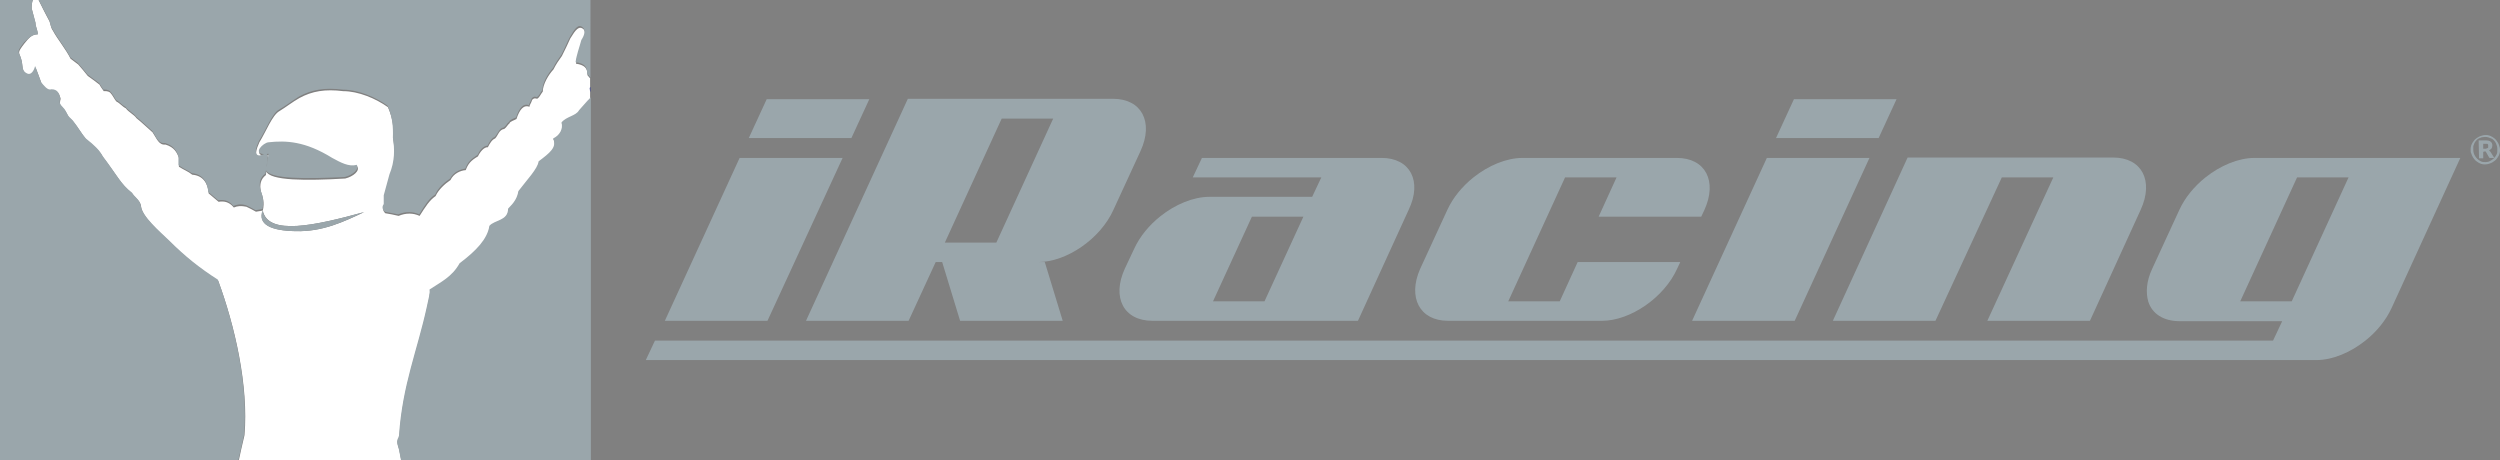 <svg xmlns="http://www.w3.org/2000/svg" id="Layer_1" viewBox="0 0 655.4 120.7" preserveAspectRatio="xMinYMin meet">
  <rect x="0" y="0" width="655.4" height="120.7" fill="#808080" stroke="none"/>
  <style>
    .st0{fill:#9AA6AB;} .st1{fill:none;} .st2{fill:#FFFFFF;} .st3{fill:#2E358C;} .st4{fill:#293E91;}
  </style>
  <path d="M220.9 41.4h-27l-19.6 42.7h26.9zM227.9 26H201l-4.7 10.2h26.9zM490.1 41.4h-26.9l-19.6 42.7h26.9zM497.2 26h-26.9l-4.7 10.2h26.9zM245.3 68.7h1.7l4.7 15.4h26.9l-4.7-15.4h-1.7c7.4 0 16.3-6.1 19.7-13.7l7.1-15.4c3.5-7.6.3-13.7-7.2-13.7H238l-26.7 58.2h26.9l7.1-15.4zm17.3-37.6h13.5l-14.9 32.5h-13.5l14.9-32.5zM524.8 46.5h13.5L521 84.1h26.9L561.2 55c3.5-7.6.3-13.7-7.2-13.7h-53.9l-19.6 42.8h26.9l17.4-37.6zM362.2 41.4h-47.1l-2.4 5.1h33.7l-2.4 5.1h-26.9c-4.3 0-9 2-12.9 5.1-2.9 2.3-5.4 5.3-6.9 8.6l-2.4 5.1c-3.5 7.6-.3 13.7 7.2 13.7H356L369.3 55c3.6-7.5.4-13.6-7.1-13.6zM331.5 79H318l10.2-22.2h13.5L331.5 79zM379.6 84.1H420c7.4 0 16.3-6.1 19.7-13.7l.8-1.7h-26.9L408.9 79h-13.5l14.9-32.5h13.5l-4.7 10.3H446l.8-1.7c3.5-7.6.3-13.7-7.2-13.7h-40.4c-4.3 0-9 2-12.9 5.1-2.9 2.3-5.4 5.3-6.9 8.6l-7.1 15.4c-3.3 7.5-.1 13.6 7.3 13.6z" class="st0"/>
  <path d="M591.1 41.4c-4.3 0-9 2-12.9 5.1-2.9 2.3-5.4 5.3-6.9 8.6l-7.1 15.4c-1.5 3.2-1.7 6.2-1 8.6 1 3.1 3.9 5.1 8.2 5.1h26.9l-2.4 5.1H171.7l-2.4 5.1h437.9c4.3 0 9-2 12.9-5.1 2.9-2.3 5.4-5.3 6.9-8.6l18-39.3h-53.9zm9.7 37.6h-13.5l14.9-32.5h13.5L600.8 79z" class="st0"/>
  <g>
    <path d="M151.9 29c.5-.6 1-1.2 1.6-1.8-.6.5-1.2 1.2-1.6 1.8zM154.4 20.1c-.2-.2-.3-.4-.5-.6.2.2.4.4.5.6z" class="st1"/>
    <path d="M9.9 9c-1.5 0-2.3.9-3.5 2.4-2 2.6-1.4 2.2-.9 3.9.7 2-.1 3.5 1.8 4.3 1 .4 1.7-.7 2-2 .6 1.6 1 2.6 1.6 4.3.6.8 1.6 2.2 2.7 1.8 1.6 0 2 1.1 2.3 2.2-.5 1.9.1 1.8 1.1 3 .5.7.9 1.8 1.3 2.1.2.2.7.6.9.9 1.3 1.5 2.2 3.2 3.4 4.7 2.3 1.8 3.6 3.1 4.4 4.6 3.7 4.8 4.8 7.3 7.7 9.6.7 1.1 2.2 1.9 2.3 3.4.3 2.7 4.9 6.7 7.6 9.3 4 3.9 7.8 7.1 12.6 10.1 4.4 11.9 8 27.5 6.9 40.5-.6 2.5-1.1 4.7-1.6 7.1h42.8c-.2-1-.4-2.1-.6-3.1-.1-.7-.5-1.4-.5-2.2 0-.5.5-1 .5-1.5.9-13.4 4.8-22.2 7.3-33.8.4-1.9.9-3.7.7-4.5 3-2 5.9-3.3 7.9-6.9 4.4-3.2 7.3-6.4 7.8-9.8 1.5-1.6 4.9-1.3 4.9-4.5 1.6-1.6 2.4-2.8 2.7-4.6 2.2-2.8 5.2-5.9 5.3-7.8 3-2.2 4.9-3.7 3.8-6 1.7-.8 2.7-2.6 2.2-4.2 1.3-1.5 3.8-1.7 4.6-3.2.4-.6 1-1.2 1.6-1.8.4-.5.8-.9 1.2-1.3v-2.5-3l-.2-.2c-.2-.2-.3-.4-.5-.6.1-1.9-.9-2.7-3-3 .2-1.8 1-3.9 1.5-5.8.9-1.4 1.1-2.5.5-3.2-1.2-1.1-2.1.1-3.5 2.4-.6 1.3-1.5 3.3-2.2 4.6-.8 1.1-1.5 2.1-2.2 3.5-1.3 1.4-2.8 3.9-2.8 5.8-.7.9-.8 1.5-1.5 1.9-.3-.1-.8-.3-1.3.3-.2.8-.7 1.3-.7 1.8-1.5-.6-2.6.7-3.4 3.2-.5.3-1.8.7-1.8 1.1-.6.5-.8 1.1-1.4 1.5-1.4.2-1.6 1.7-2.4 2.5-.8.3-1.4 1.3-1.9 2.3-1-.1-2.1 1.3-2.6 2.4-1.9 1.1-2.6 2-3.2 3.6-1.4.1-3.2.9-4 2.6-1.5 1-3.2 2.6-3.9 4.2-1.6 1.1-2.6 2.7-4.2 5.2-1.7-.8-3.6-.8-5.5 0-1.2-.3-2.3-.5-3.5-.7-.7-.7-.7-1.4-.3-2v-2.3c.5-1.8 1-3.6 1.5-5.5 1.4-3.4 1.4-6.4.9-9.6.2-2.8-.1-5.5-1.4-8.4-3.2-2.3-7.8-4.2-11.7-4.2-4.8-.6-8.2 0-11.5 1.8-1.8 1-3.4 2.3-5.2 3.4-1.9 1-3.6 5.5-5.3 8.2-1.8 3.9-.4 4.3 1.3 3.5h.1c-3.2-.1-.3-3 1.1-3.1 4.6-.5 9.6-.3 16.7 4.1 2.2 1.3 4.4 2.4 6.4 1.8.9 1.1-1 2.7-3.1 3.2-10.2.6-19.8.6-20.7-1.9.4-1.4.5-2.9.7-4.2-.2 0-.3 0-.5.1.7.4-.1 3.2-.3 5.1-1.3 1-1.7 2.4-1.3 4.3.5 1.4 1 2.9.5 5l-1.8.3c-.9-.5-1.6-.9-2.5-1.3-1.4-.3-2.4-.2-3.3.2-1.3-1.6-2.7-1.7-4-1.5-.9-.7-1.7-1.5-2.6-2.2-.2-2.8-1.6-4.7-4.3-4.9-1.1-.9-2.3-1.3-3.5-2.1v-2.3c-.5-1.4-1.2-2.8-3.5-3.5-1.8.2-2.3-1.6-3.4-3.2-1.4-1.2-2.8-2.6-4.2-3.7-.7-1-2.1-1.6-2.8-2.6-1-.5-1.5-1.3-2.5-1.8-.4-.4-1-1.7-1.6-2.3-.6-.5-1.3-.4-1.7-.4-.5-.8-.7-.9-1.1-1.7-1-.8-2-1.5-3.1-2.3-.8-1-1.6-2-2.5-3-.7-.5-1.3-1-2-1.5-1.3-2.6-3.5-5.2-4.6-7.3-.8-1.1-.5-1.9-1.2-3-.4-.7-.7-1.4-1.1-2.1l-1.5-3H8.6c-.2.5-.3 1.3-.3 2.2.3 1.3.7 2.5 1 3.8 0 1.1.6 1.8.6 3zm59 46.2c1.4 6.7 13.8 3.9 26.6.4-5.3 2.5-10.9 5.2-18 5-6.5-.1-10-1.8-8.6-5.4z" class="st2"/>
    <path d="M154.8 22.8c-.1.1-.2.2-.2.3 0 .5.1.8.2 1.1v-1.4z" class="st3"/>
    <path d="M77.4 60.6c7.2.2 12.7-2.5 18-5-12.7 3.5-25.1 6.3-26.6-.4-1.3 3.6 2.2 5.3 8.6 5.4z" class="st0"/>
    <path d="M154.4 20.1l.2.2c0-.1-.1-.2-.2-.2zM154.6 25.8c-.4.4-.8.8-1.2 1.3.4-.4.8-.9 1.2-1.3zM11.5 2.5c.4.7.7 1.4 1.1 2.1l-1.1-2.1z" class="st4"/>
    <path d="M154.8-.2H9.8c.1 0 .2.1.3.1.5.9.9 1.8 1.4 2.7l1.1 2.1c.7 1.1.4 1.9 1.2 3 1.1 2.1 3.3 4.7 4.6 7.3.7.5 1.3 1 2 1.5.9 1 1.7 2 2.5 3 1 .7 2 1.5 3.1 2.3.5.8.6.9 1.1 1.7.5 0 1.1-.1 1.7.4.7.6 1.3 1.9 1.6 2.3 1 .5 1.5 1.3 2.5 1.8.7 1 2.1 1.6 2.8 2.6 1.4 1.1 2.8 2.5 4.2 3.7 1.1 1.6 1.5 3.4 3.4 3.2 2.3.7 3 2.1 3.5 3.5v2.3c1.2.9 2.4 1.3 3.5 2.1 2.7.2 4.1 2.2 4.3 4.9.9.7 1.7 1.5 2.6 2.2 1.3-.2 2.7-.1 4 1.5.9-.4 1.9-.6 3.3-.2.9.4 1.6.8 2.5 1.3l1.8-.3c.5-2.1 0-3.6-.5-5-.5-1.9-.1-3.3 1.3-4.3.2-1.9 1-4.7.3-5.1.2-.1.3-.1.5-.1-.2 1.3-.3 2.8-.7 4.2.9 2.5 10.5 2.4 20.7 1.9 2.1-.5 3.9-2.1 3.1-3.2-2 .6-4.2-.6-6.4-1.8C80 37 75 36.8 70.4 37.3c-1.4.1-4.3 3-1.1 3.1h-.1c-1.6.8-3.1.4-1.3-3.5 1.8-2.7 3.4-7.2 5.3-8.2 1.8-1 3.4-2.3 5.2-3.4 3.3-1.8 6.7-2.4 11.5-1.8 3.9 0 8.5 1.9 11.7 4.2 1.3 2.9 1.5 5.5 1.4 8.4.5 3.1.5 6.2-.9 9.6-.5 1.9-1 3.7-1.5 5.5v2.3c-.5.7-.4 1.4.3 2 1.2.2 2.3.5 3.5.7 1.9-.8 3.8-.8 5.5 0 1.6-2.6 2.6-4.2 4.2-5.2.7-1.7 2.4-3.2 3.9-4.2.9-1.7 2.6-2.4 4-2.6.6-1.6 1.3-2.4 3.2-3.6.5-1.1 1.5-2.4 2.6-2.4.5-1 1.1-2 1.9-2.3.9-.9 1.1-2.3 2.4-2.5.6-.4.8-1.1 1.4-1.5.1-.5 1.3-.9 1.8-1.1.8-2.5 1.9-3.8 3.4-3.2 0-.6.5-1 .7-1.8.5-.6 1-.5 1.3-.3.7-.4.8-1 1.5-1.9 0-1.9 1.5-4.4 2.8-5.8.7-1.4 1.4-2.4 2.2-3.5.7-1.3 1.5-3.3 2.2-4.6 1.4-2.4 2.3-3.6 3.5-2.4.6.7.4 1.8-.5 3.2-.5 1.9-1.3 4-1.5 5.8 2.2.3 3.1 1.1 3 3 .2.2.4.4.5.6l.2.2c.1.1.2.2.2.3V-.2zM154.6 25.8c-.4.5-.8.9-1.2 1.3-.6.6-1.1 1.3-1.6 1.8-.8 1.5-3.3 1.6-4.6 3.2.5 1.7-.5 3.4-2.2 4.2 1.1 2.3-.9 3.8-3.8 6-.2 1.9-3.2 5-5.3 7.8-.3 1.8-1.1 3-2.7 4.6 0 3.2-3.5 2.9-4.9 4.5-.5 3.4-3.4 6.5-7.8 9.8-2 3.6-4.9 4.9-7.9 6.9.2.8-.3 2.6-.7 4.5-2.5 11.5-6.4 20.4-7.3 33.8-.1.5-.5 1-.5 1.5 0 .7.3 1.4.5 2.2.2 1 .4 2.1.6 3.1h49.7V25.5l-.3.3z" class="st0"/>
    <path d="M57.1 73.3c-4.7-3-8.6-6.1-12.6-10.1-2.7-2.6-7.3-6.5-7.6-9.3-.2-1.5-1.6-2.2-2.3-3.4-3-2.3-4-4.7-7.7-9.6-.8-1.5-2.1-2.8-4.4-4.6-1.3-1.5-2.2-3.2-3.4-4.7l-.9-.9c-.4-.3-.8-1.4-1.3-2.1-1-1.3-1.5-1.1-1.1-3-.3-1.1-.7-2.2-2.3-2.2-1 .4-2-1-2.7-1.8-.6-1.7-1-2.6-1.6-4.3-.3 1.3-1.1 2.4-2 2-1.8-.8-1-2.2-1.8-4.3-.6-1.7-1.1-1.3.9-3.9C7.6 9.9 8.4 9 9.9 9c0-1.2-.6-1.9-.6-3.1-.3-1.2-.7-2.5-1-3.7 0-1.1.1-2.1.6-2.4H0V121h62.4c.6-2.4 1-4.6 1.6-7.1 1.1-13-2.5-28.6-6.9-40.6z" class="st0"/>
  </g>
  <g>
    <path d="M647.7 39.3c0-.4 0-.7.1-1 .1-.3.2-.6.4-.9.2-.3.4-.6.6-.8.2-.2.5-.4.8-.6.3-.2.6-.3.9-.4.3-.1.7-.2 1-.2.4 0 .7 0 1 .1.3.1.6.2.9.4.3.2.6.4.8.6.2.2.4.5.6.8.2.3.3.6.4.9.1.3.2.7.2 1 0 .4 0 .7-.1 1-.1.3-.2.6-.4.9-.2.3-.4.6-.6.8-.2.2-.5.4-.8.6-.3.2-.6.3-.9.4s-.7.2-1 .2c-.4 0-.7 0-1-.1-.3-.1-.6-.2-.9-.4-.3-.2-.6-.4-.8-.6-.2-.2-.4-.5-.6-.8-.2-.3-.3-.6-.4-.9-.2-.3-.2-.7-.2-1zm.7 0c0 .5.1.9.3 1.3.2.4.4.7.7 1 .3.3.6.5 1 .7.4.2.8.2 1.2.2.4 0 .9-.1 1.2-.3.4-.2.7-.4 1-.7.3-.3.5-.6.7-1 .2-.4.2-.8.2-1.3 0-.3 0-.6-.1-.9-.1-.3-.2-.5-.3-.8-.1-.2-.3-.5-.5-.7-.2-.2-.4-.4-.7-.5-.2-.1-.5-.2-.8-.3-.3-.1-.6-.1-.9-.1-.3 0-.6.1-.8.1-.3.1-.5.2-.8.3-.2.1-.4.3-.6.5-.2.2-.3.4-.5.7-.1.2-.2.5-.3.8v1zm2.6.5v1.7h-1.1l-.1-4.7h1.7c.7 0 1.1.1 1.4.3.3.2.5.6.5 1 0 .3-.1.6-.2.8-.2.2-.4.4-.7.5.1 0 .1.1.2.2l.2.2 1 1.6h-1.1c-.2 0-.3-.1-.3-.2l-.8-1.4-.1-.1h-.2l-.4.1zm0-.8h.5c.2 0 .3 0 .4-.1.1 0 .2-.1.3-.1.1-.1.1-.1.1-.2v-.3-.3c0-.1-.1-.1-.1-.2-.1-.1-.1-.1-.2-.1h-1V39z" class="st0"/>
  </g>
</svg>
